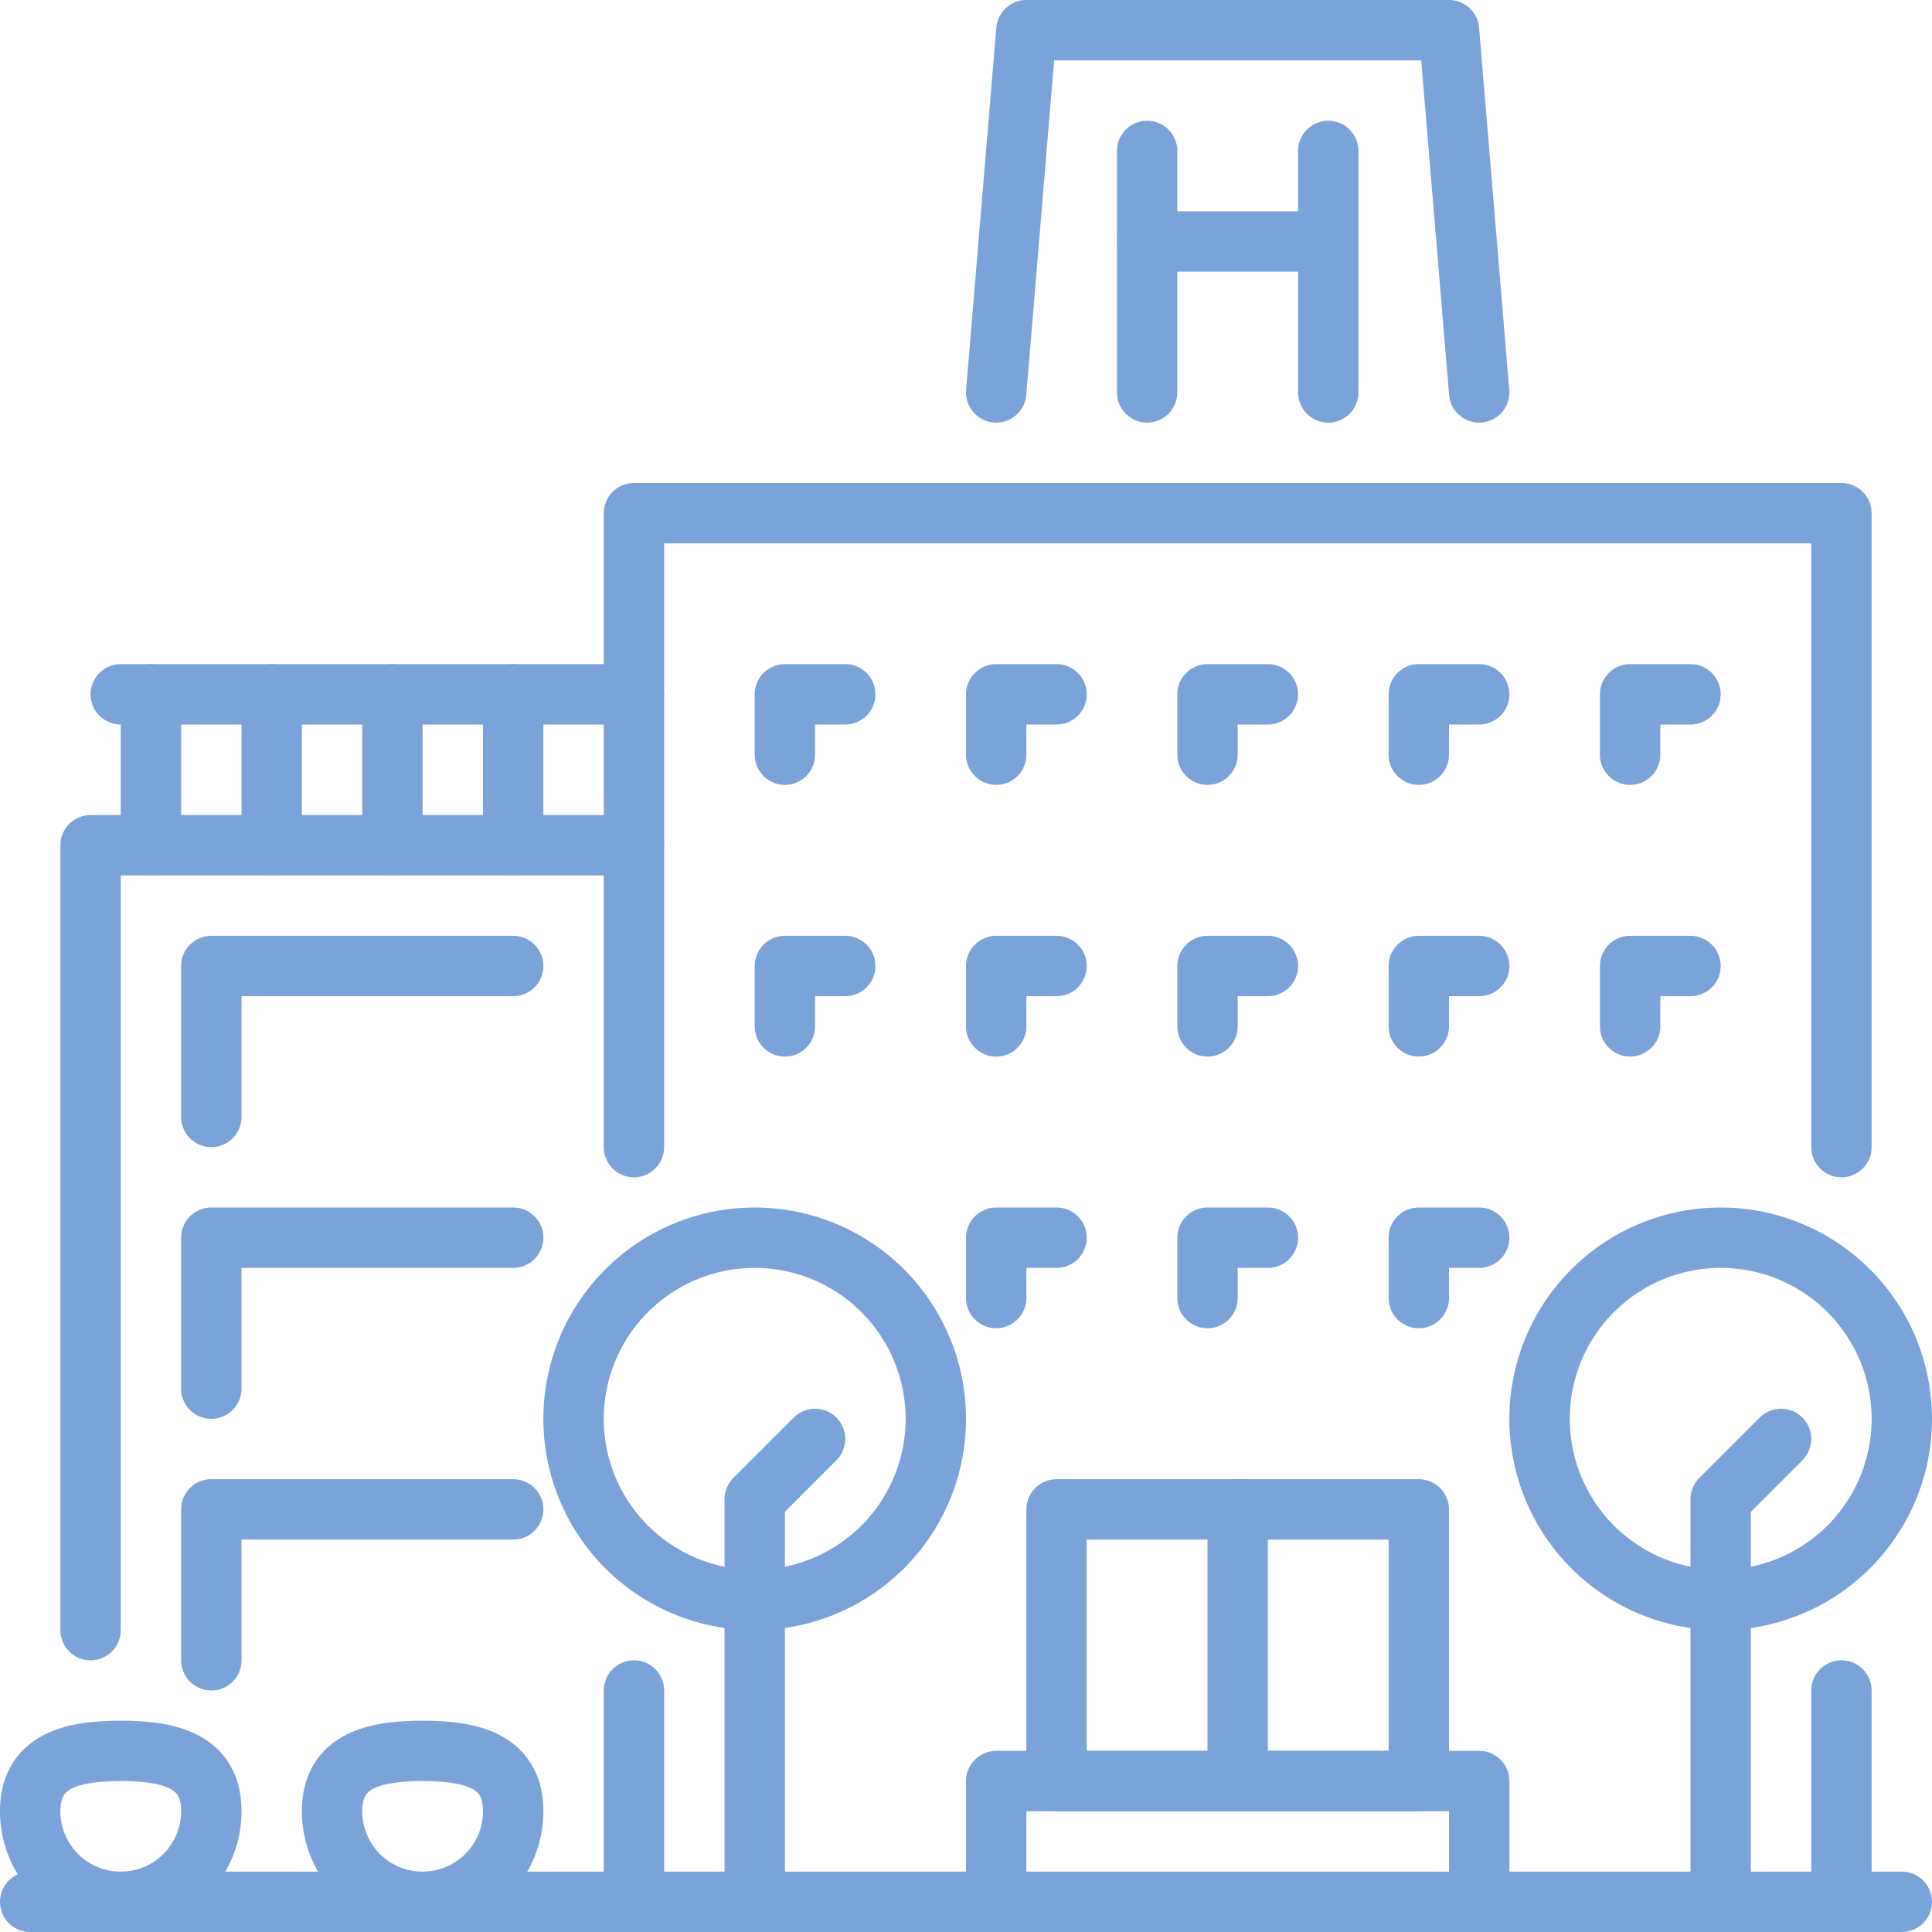 <svg xmlns="http://www.w3.org/2000/svg" width="64" height="64" viewBox="0 0 64 64">
  <g id="病院アイコン" transform="translate(-53 -155.308)">
    <line id="線_73" data-name="線 73" y2="7" transform="translate(114 211.308)" fill="none" stroke="#7aa3da" stroke-linecap="round" stroke-linejoin="round" stroke-width="2"/>
    <path id="パス_192" data-name="パス 192" d="M74,193.308v-21h40v21" fill="none" stroke="#7aa3da" stroke-linecap="round" stroke-linejoin="round" stroke-width="2"/>
    <path id="パス_193" data-name="パス 193" d="M79,180.308v-2h2" fill="none" stroke="#7aa3da" stroke-linecap="round" stroke-linejoin="round" stroke-width="2"/>
    <path id="パス_194" data-name="パス 194" d="M86,180.308v-2h2" fill="none" stroke="#7aa3da" stroke-linecap="round" stroke-linejoin="round" stroke-width="2"/>
    <path id="パス_195" data-name="パス 195" d="M93,180.308v-2h2" fill="none" stroke="#7aa3da" stroke-linecap="round" stroke-linejoin="round" stroke-width="2"/>
    <path id="パス_196" data-name="パス 196" d="M100,180.308v-2h2" fill="none" stroke="#7aa3da" stroke-linecap="round" stroke-linejoin="round" stroke-width="2"/>
    <path id="パス_197" data-name="パス 197" d="M107,180.308v-2h2" fill="none" stroke="#7aa3da" stroke-linecap="round" stroke-linejoin="round" stroke-width="2"/>
    <path id="パス_198" data-name="パス 198" d="M79,189.308v-2h2" fill="none" stroke="#7aa3da" stroke-linecap="round" stroke-linejoin="round" stroke-width="2"/>
    <path id="パス_199" data-name="パス 199" d="M86,189.308v-2h2" fill="none" stroke="#7aa3da" stroke-linecap="round" stroke-linejoin="round" stroke-width="2"/>
    <path id="パス_200" data-name="パス 200" d="M93,189.308v-2h2" fill="none" stroke="#7aa3da" stroke-linecap="round" stroke-linejoin="round" stroke-width="2"/>
    <path id="パス_201" data-name="パス 201" d="M100,189.308v-2h2" fill="none" stroke="#7aa3da" stroke-linecap="round" stroke-linejoin="round" stroke-width="2"/>
    <path id="パス_202" data-name="パス 202" d="M107,189.308v-2h2" fill="none" stroke="#7aa3da" stroke-linecap="round" stroke-linejoin="round" stroke-width="2"/>
    <path id="パス_203" data-name="パス 203" d="M60,192.308v-5H70" fill="none" stroke="#7aa3da" stroke-linecap="round" stroke-linejoin="round" stroke-width="2"/>
    <path id="パス_204" data-name="パス 204" d="M60,201.308v-5H70" fill="none" stroke="#7aa3da" stroke-linecap="round" stroke-linejoin="round" stroke-width="2"/>
    <path id="パス_205" data-name="パス 205" d="M60,210.308v-5H70" fill="none" stroke="#7aa3da" stroke-linecap="round" stroke-linejoin="round" stroke-width="2"/>
    <line id="線_74" data-name="線 74" x2="62" transform="translate(54 218.308)" fill="none" stroke="#7aa3da" stroke-linecap="round" stroke-linejoin="round" stroke-width="2"/>
    <path id="パス_206" data-name="パス 206" d="M116,202.309a6,6,0,1,1-6-6A6,6,0,0,1,116,202.309Z" fill="none" stroke="#7aa3da" stroke-linecap="round" stroke-linejoin="round" stroke-width="2"/>
    <path id="パス_207" data-name="パス 207" d="M110,218.308V204.974l2-2" fill="none" stroke="#7aa3da" stroke-linecap="round" stroke-linejoin="round" stroke-width="2"/>
    <path id="パス_208" data-name="パス 208" d="M84,202.309a6,6,0,1,1-6-6A6,6,0,0,1,84,202.309Z" fill="none" stroke="#7aa3da" stroke-linecap="round" stroke-linejoin="round" stroke-width="2"/>
    <path id="パス_209" data-name="パス 209" d="M78,218.308V204.974l2-2" fill="none" stroke="#7aa3da" stroke-linecap="round" stroke-linejoin="round" stroke-width="2"/>
    <g id="グループ_258" data-name="グループ 258">
      <path id="パス_210" data-name="パス 210" d="M86,168.308l1-12h14l1,12" fill="none" stroke="#7aa3da" stroke-linecap="round" stroke-linejoin="round" stroke-width="2"/>
      <line id="線_75" data-name="線 75" y2="8" transform="translate(91 160.308)" fill="none" stroke="#7aa3da" stroke-linecap="round" stroke-linejoin="round" stroke-width="2"/>
      <line id="線_76" data-name="線 76" y2="8" transform="translate(97 160.308)" fill="none" stroke="#7aa3da" stroke-linecap="round" stroke-linejoin="round" stroke-width="2"/>
      <line id="線_77" data-name="線 77" x2="6" transform="translate(91 163.308)" fill="none" stroke="#7aa3da" stroke-linecap="round" stroke-linejoin="round" stroke-width="2"/>
    </g>
    <g id="グループ_259" data-name="グループ 259">
      <line id="線_78" data-name="線 78" y2="9" transform="translate(94 205.308)" fill="none" stroke="#7aa3da" stroke-linecap="round" stroke-linejoin="round" stroke-width="2"/>
      <path id="パス_211" data-name="パス 211" d="M86,218.308v-4h16v4" fill="none" stroke="#7aa3da" stroke-linecap="round" stroke-linejoin="round" stroke-width="2"/>
      <path id="パス_212" data-name="パス 212" d="M100,214.308H88v-9h12Z" fill="none" stroke="#7aa3da" stroke-linecap="round" stroke-linejoin="round" stroke-width="2"/>
    </g>
    <line id="線_79" data-name="線 79" x2="17" transform="translate(57 178.308)" fill="none" stroke="#7aa3da" stroke-linecap="round" stroke-linejoin="round" stroke-width="2"/>
    <line id="線_80" data-name="線 80" y2="5" transform="translate(62 178.308)" fill="none" stroke="#7aa3da" stroke-linecap="round" stroke-linejoin="round" stroke-width="2"/>
    <line id="線_81" data-name="線 81" y2="5" transform="translate(58 178.308)" fill="none" stroke="#7aa3da" stroke-linecap="round" stroke-linejoin="round" stroke-width="2"/>
    <line id="線_82" data-name="線 82" y2="5" transform="translate(66 178.308)" fill="none" stroke="#7aa3da" stroke-linecap="round" stroke-linejoin="round" stroke-width="2"/>
    <line id="線_83" data-name="線 83" y2="5" transform="translate(70 178.308)" fill="none" stroke="#7aa3da" stroke-linecap="round" stroke-linejoin="round" stroke-width="2"/>
    <path id="パス_213" data-name="パス 213" d="M56,209.308v-26H74" fill="none" stroke="#7aa3da" stroke-linecap="round" stroke-linejoin="round" stroke-width="2"/>
    <path id="パス_214" data-name="パス 214" d="M86,198.308v-2h2" fill="none" stroke="#7aa3da" stroke-linecap="round" stroke-linejoin="round" stroke-width="2"/>
    <path id="パス_215" data-name="パス 215" d="M93,198.308v-2h2" fill="none" stroke="#7aa3da" stroke-linecap="round" stroke-linejoin="round" stroke-width="2"/>
    <path id="パス_216" data-name="パス 216" d="M100,198.308v-2h2" fill="none" stroke="#7aa3da" stroke-linecap="round" stroke-linejoin="round" stroke-width="2"/>
    <line id="線_84" data-name="線 84" y2="7" transform="translate(74 211.308)" fill="none" stroke="#7aa3da" stroke-linecap="round" stroke-linejoin="round" stroke-width="2"/>
    <path id="パス_217" data-name="パス 217" d="M70,215.309a3,3,0,0,1-6,0c0-1.656,1.343-2,3-2S70,213.653,70,215.309Z" fill="none" stroke="#7aa3da" stroke-linecap="round" stroke-linejoin="round" stroke-width="2"/>
    <path id="パス_218" data-name="パス 218" d="M60,215.309a3,3,0,0,1-6,0c0-1.656,1.343-2,3-2S60,213.653,60,215.309Z" fill="none" stroke="#7aa3da" stroke-linecap="round" stroke-linejoin="round" stroke-width="2"/>
  </g>
</svg>
